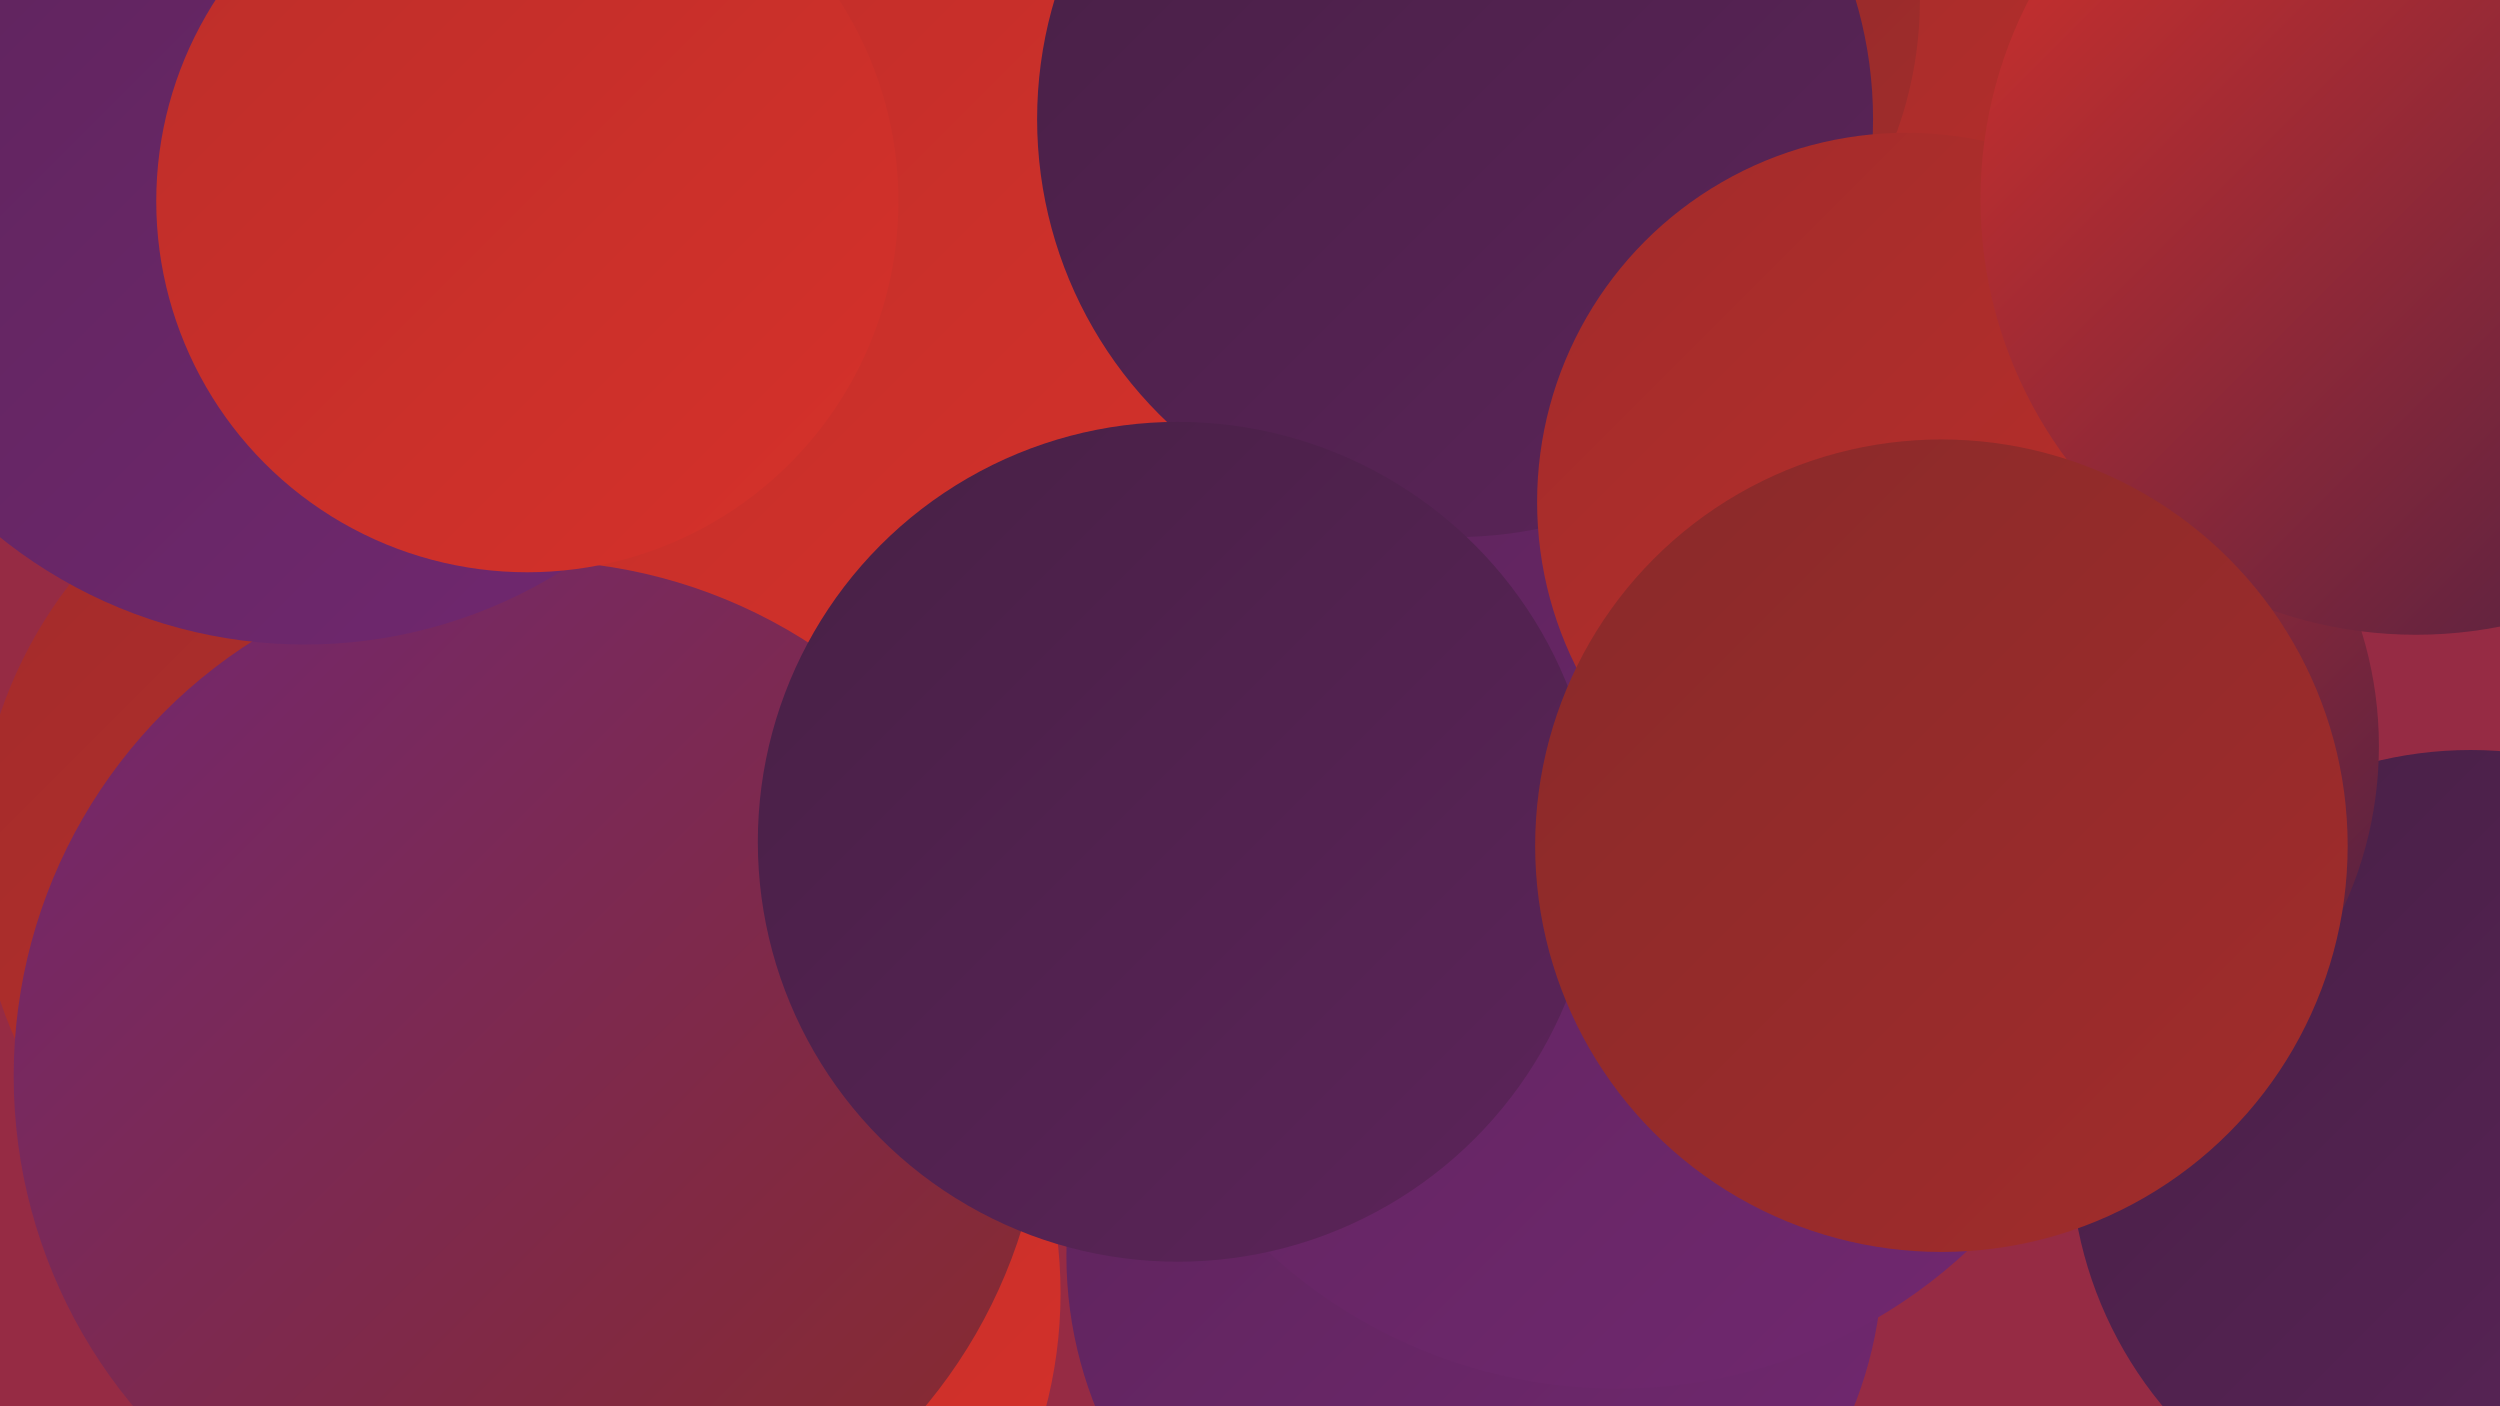<?xml version="1.0" encoding="UTF-8"?><svg width="1280" height="720" xmlns="http://www.w3.org/2000/svg"><defs><linearGradient id="grad0" x1="0%" y1="0%" x2="100%" y2="100%"><stop offset="0%" style="stop-color:#472045;stop-opacity:1" /><stop offset="100%" style="stop-color:#5c245a;stop-opacity:1" /></linearGradient><linearGradient id="grad1" x1="0%" y1="0%" x2="100%" y2="100%"><stop offset="0%" style="stop-color:#5c245a;stop-opacity:1" /><stop offset="100%" style="stop-color:#722871;stop-opacity:1" /></linearGradient><linearGradient id="grad2" x1="0%" y1="0%" x2="100%" y2="100%"><stop offset="0%" style="stop-color:#722871;stop-opacity:1" /><stop offset="100%" style="stop-color:#892a2a;stop-opacity:1" /></linearGradient><linearGradient id="grad3" x1="0%" y1="0%" x2="100%" y2="100%"><stop offset="0%" style="stop-color:#892a2a;stop-opacity:1" /><stop offset="100%" style="stop-color:#a22c2b;stop-opacity:1" /></linearGradient><linearGradient id="grad4" x1="0%" y1="0%" x2="100%" y2="100%"><stop offset="0%" style="stop-color:#a22c2b;stop-opacity:1" /><stop offset="100%" style="stop-color:#bc2e2a;stop-opacity:1" /></linearGradient><linearGradient id="grad5" x1="0%" y1="0%" x2="100%" y2="100%"><stop offset="0%" style="stop-color:#bc2e2a;stop-opacity:1" /><stop offset="100%" style="stop-color:#d6312a;stop-opacity:1" /></linearGradient><linearGradient id="grad6" x1="0%" y1="0%" x2="100%" y2="100%"><stop offset="0%" style="stop-color:#d6312a;stop-opacity:1" /><stop offset="100%" style="stop-color:#472045;stop-opacity:1" /></linearGradient></defs><rect width="1280" height="720" fill="#962b44" /><circle cx="217" cy="439" r="229" fill="url(#grad4)" /><circle cx="918" cy="164" r="211" fill="url(#grad4)" /><circle cx="720" cy="307" r="216" fill="url(#grad6)" /><circle cx="825" cy="414" r="269" fill="url(#grad2)" /><circle cx="1265" cy="589" r="205" fill="url(#grad0)" /><circle cx="784" cy="0" r="199" fill="url(#grad3)" /><circle cx="755" cy="643" r="209" fill="url(#grad1)" /><circle cx="774" cy="459" r="209" fill="url(#grad5)" /><circle cx="828" cy="448" r="263" fill="url(#grad1)" /><circle cx="310" cy="662" r="233" fill="url(#grad5)" /><circle cx="428" cy="123" r="267" fill="url(#grad5)" /><circle cx="1020" cy="382" r="198" fill="url(#grad6)" /><circle cx="745" cy="61" r="214" fill="url(#grad0)" /><circle cx="271" cy="551" r="264" fill="url(#grad2)" /><circle cx="603" cy="431" r="215" fill="url(#grad0)" /><circle cx="976" cy="257" r="189" fill="url(#grad4)" /><circle cx="156" cy="81" r="249" fill="url(#grad1)" /><circle cx="270" cy="103" r="190" fill="url(#grad5)" /><circle cx="1237" cy="102" r="223" fill="url(#grad6)" /><circle cx="994" cy="433" r="208" fill="url(#grad3)" /></svg>